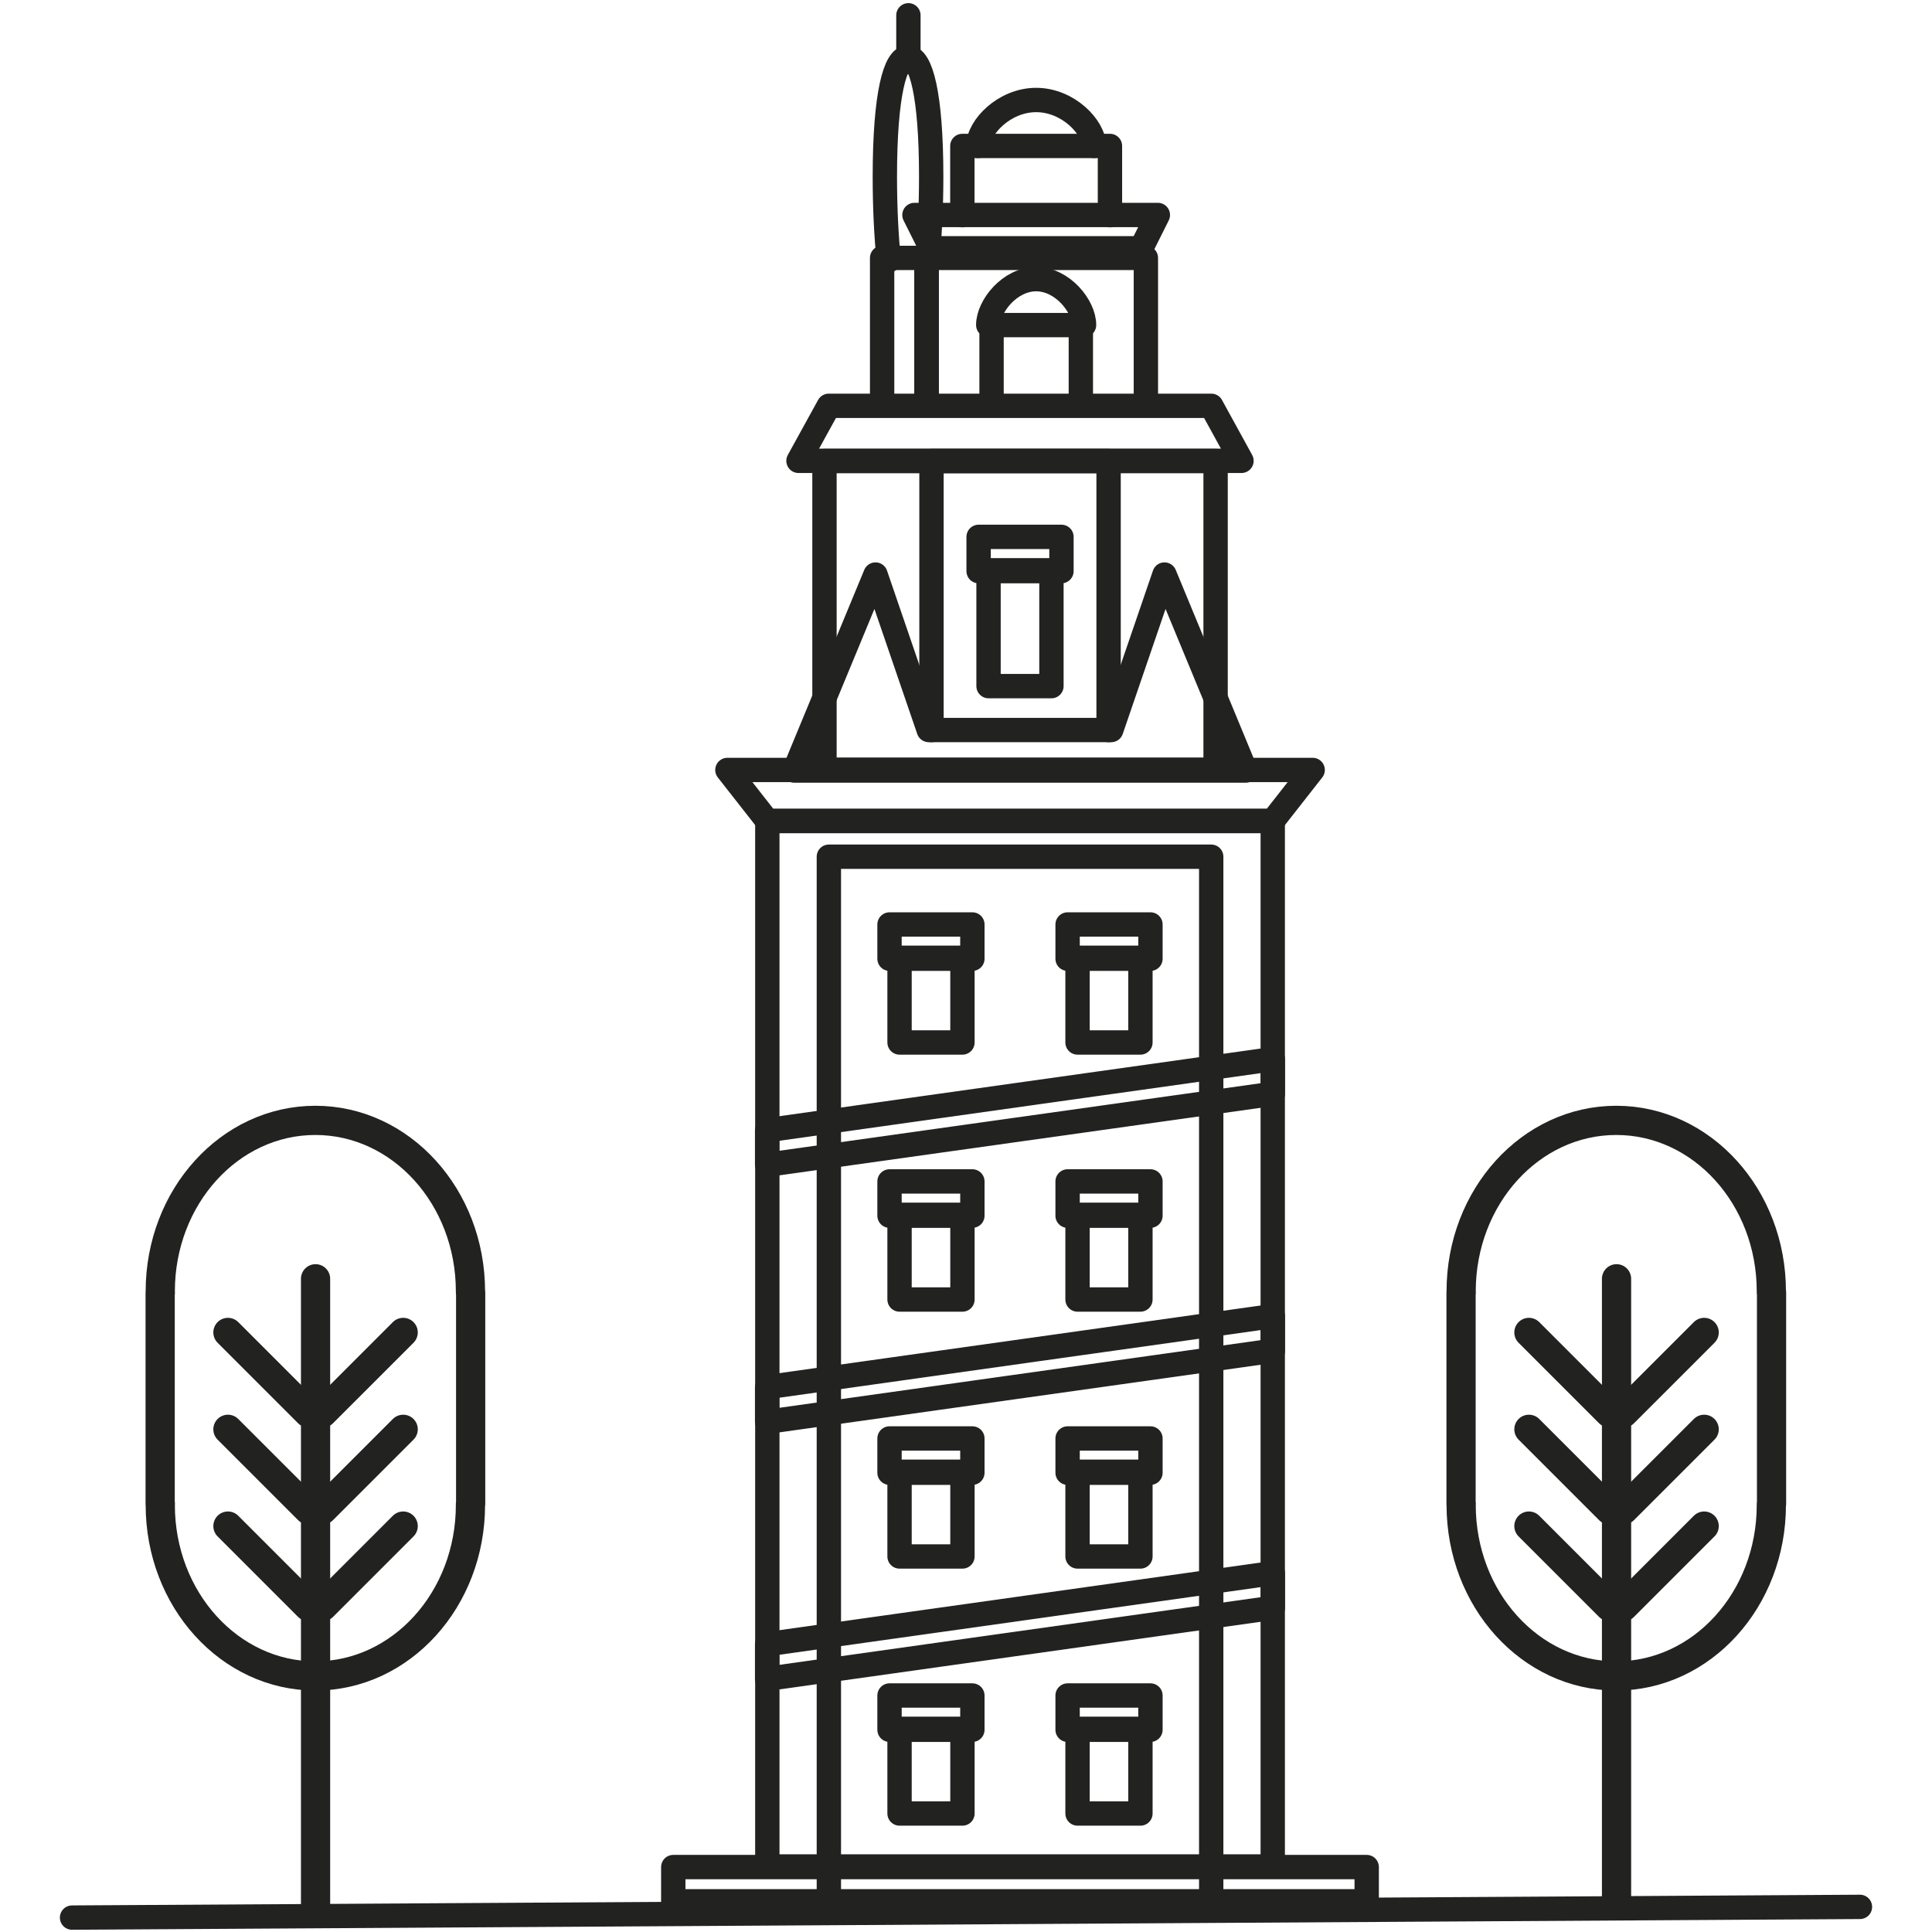 <svg xmlns="http://www.w3.org/2000/svg" id="Capa_1" data-name="Capa 1" viewBox="0 0 198.43 198.43"><defs><style>      .cls-1 {        stroke-width: 2.5px;      }      .cls-1, .cls-2 {        fill: none;        stroke: #222221;        stroke-linecap: round;        stroke-linejoin: round;      }      .cls-2 {        stroke-width: 3px;      }    </style></defs><g><rect class="cls-1" x="78.81" y="84.33" width="51.91" height="107.37"></rect><rect class="cls-1" x="84.68" y="47.35" width="40.17" height="31.71"></rect><polyline class="cls-1" points="113.86 74.98 113.86 47.35 95.67 47.35 95.67 74.98"></polyline><polygon class="cls-1" points="74.71 79.08 78.81 84.31 130.72 84.31 134.82 79.08 74.71 79.08"></polygon><polygon class="cls-1" points="82.01 47.33 85.12 41.68 124.41 41.68 127.51 47.33 82.01 47.33"></polygon><g><rect class="cls-1" x="85.13" y="87.99" width="39.27" height="107.37"></rect><rect class="cls-1" x="69.15" y="191.76" width="71.22" height="3.52"></rect></g><rect class="cls-1" x="92.39" y="177.56" width="6.46" height="8.7"></rect><rect class="cls-1" x="91.36" y="174.14" width="8.51" height="3.52"></rect><rect class="cls-1" x="110.67" y="177.56" width="6.46" height="8.7"></rect><rect class="cls-1" x="109.65" y="174.14" width="8.51" height="3.52"></rect><rect class="cls-1" x="92.39" y="151.16" width="6.46" height="8.7"></rect><rect class="cls-1" x="91.36" y="147.74" width="8.51" height="3.52"></rect><rect class="cls-1" x="110.67" y="151.16" width="6.46" height="8.7"></rect><rect class="cls-1" x="109.65" y="147.74" width="8.51" height="3.52"></rect><rect class="cls-1" x="92.39" y="124.77" width="6.46" height="8.7"></rect><rect class="cls-1" x="91.36" y="121.34" width="8.51" height="3.52"></rect><rect class="cls-1" x="110.67" y="124.77" width="6.46" height="8.7"></rect><rect class="cls-1" x="109.65" y="121.34" width="8.51" height="3.52"></rect><rect class="cls-1" x="92.39" y="98.37" width="6.46" height="8.7"></rect><rect class="cls-1" x="91.36" y="94.95" width="8.51" height="3.52"></rect><rect class="cls-1" x="110.67" y="98.37" width="6.46" height="8.7"></rect><rect class="cls-1" x="109.65" y="94.95" width="8.51" height="3.52"></rect><rect class="cls-1" x="101.53" y="58.57" width="6.46" height="11.9"></rect><rect class="cls-1" x="100.51" y="55.14" width="8.51" height="3.52"></rect><polygon class="cls-1" points="78.79 172.43 130.73 165.13 130.73 161.57 78.79 168.87 78.79 172.43"></polygon><polygon class="cls-1" points="78.79 146.03 130.73 138.73 130.73 135.17 78.79 142.47 78.79 146.03"></polygon><polygon class="cls-1" points="78.79 119.63 130.73 112.34 130.73 108.78 78.79 116.08 78.79 119.63"></polygon><polygon class="cls-1" points="127.93 79.14 119.6 59.01 114.13 74.98 95.39 74.98 89.92 59.01 81.59 79.14 93.97 79.14 98.25 79.14 111.27 79.14 115.87 79.14 127.93 79.14"></polygon><polyline class="cls-1" points="117.69 41.25 117.69 26.49 95.15 26.49 95.15 41.25"></polyline><polyline class="cls-1" points="95.18 41.25 95.18 26.49 90.6 26.49 90.6 41.25"></polyline><polyline class="cls-1" points="111.01 40.51 111.01 33.39 101.84 33.39 101.84 40.51"></polyline><polyline class="cls-1" points="114 22.1 114 14.99 98.84 14.99 98.84 22.1"></polyline><polygon class="cls-1" points="118.92 22.08 117.21 25.5 95.63 25.5 93.92 22.08 118.92 22.08"></polygon><g><path class="cls-1" d="M111.34,33.38c0-1.92-2.2-4.71-4.92-4.71s-4.92,2.79-4.92,4.71"></path><path class="cls-1" d="M112.36,14.98c0-1.92-2.66-4.71-5.94-4.71s-5.94,2.79-5.94,4.71"></path><path class="cls-1" d="M95.22,26.88c.26-2.48.42-5.48.42-8.72,0-8.51-1.06-12.27-2.38-12.27s-2.38,3.75-2.38,12.27c0,3.18.15,6.13.4,8.58"></path><line class="cls-1" x1="93.3" y1="1.57" x2="93.3" y2="6.36"></line><line class="cls-1" x1="7.4" y1="196.95" x2="191.03" y2="195.85"></line></g></g><g><line class="cls-2" x1="32.41" y1="131.34" x2="32.41" y2="195.74"></line><line class="cls-2" x1="23.41" y1="136.85" x2="31.68" y2="145.12"></line><line class="cls-2" x1="41.41" y1="136.85" x2="33.14" y2="145.12"></line><line class="cls-2" x1="23.41" y1="146.8" x2="31.68" y2="155.07"></line><line class="cls-2" x1="41.41" y1="146.8" x2="33.14" y2="155.07"></line><line class="cls-2" x1="23.41" y1="156.74" x2="31.68" y2="165.01"></line><line class="cls-2" x1="41.41" y1="156.74" x2="33.14" y2="165.01"></line><path class="cls-2" d="M48.34,132.74h-.02s0-.07,0-.11c0-9.7-7.13-17.56-15.93-17.56s-15.93,7.86-15.93,17.56c0,.04.01.07.01.11h-.02v21.72h.02s-.01.07-.01.11c0,9.7,7.13,17.56,15.93,17.56s15.93-7.86,15.93-17.56c0-.04,0-.07,0-.11h.02v-21.72Z"></path><line class="cls-2" x1="166.03" y1="131.34" x2="166.03" y2="195.74"></line><line class="cls-2" x1="157.03" y1="136.85" x2="165.3" y2="145.12"></line><line class="cls-2" x1="175.03" y1="136.85" x2="166.76" y2="145.12"></line><line class="cls-2" x1="157.03" y1="146.8" x2="165.3" y2="155.07"></line><line class="cls-2" x1="175.03" y1="146.8" x2="166.76" y2="155.07"></line><line class="cls-2" x1="157.03" y1="156.74" x2="165.3" y2="165.01"></line><line class="cls-2" x1="175.03" y1="156.74" x2="166.76" y2="165.01"></line><path class="cls-2" d="M181.95,132.74h-.02s0-.07,0-.11c0-9.7-7.13-17.56-15.93-17.56s-15.93,7.86-15.93,17.56c0,.04.01.07.01.11h-.02v21.72h.02s-.01.07-.01.11c0,9.7,7.13,17.56,15.93,17.56s15.93-7.86,15.93-17.56c0-.04,0-.07,0-.11h.02v-21.72Z"></path></g></svg>